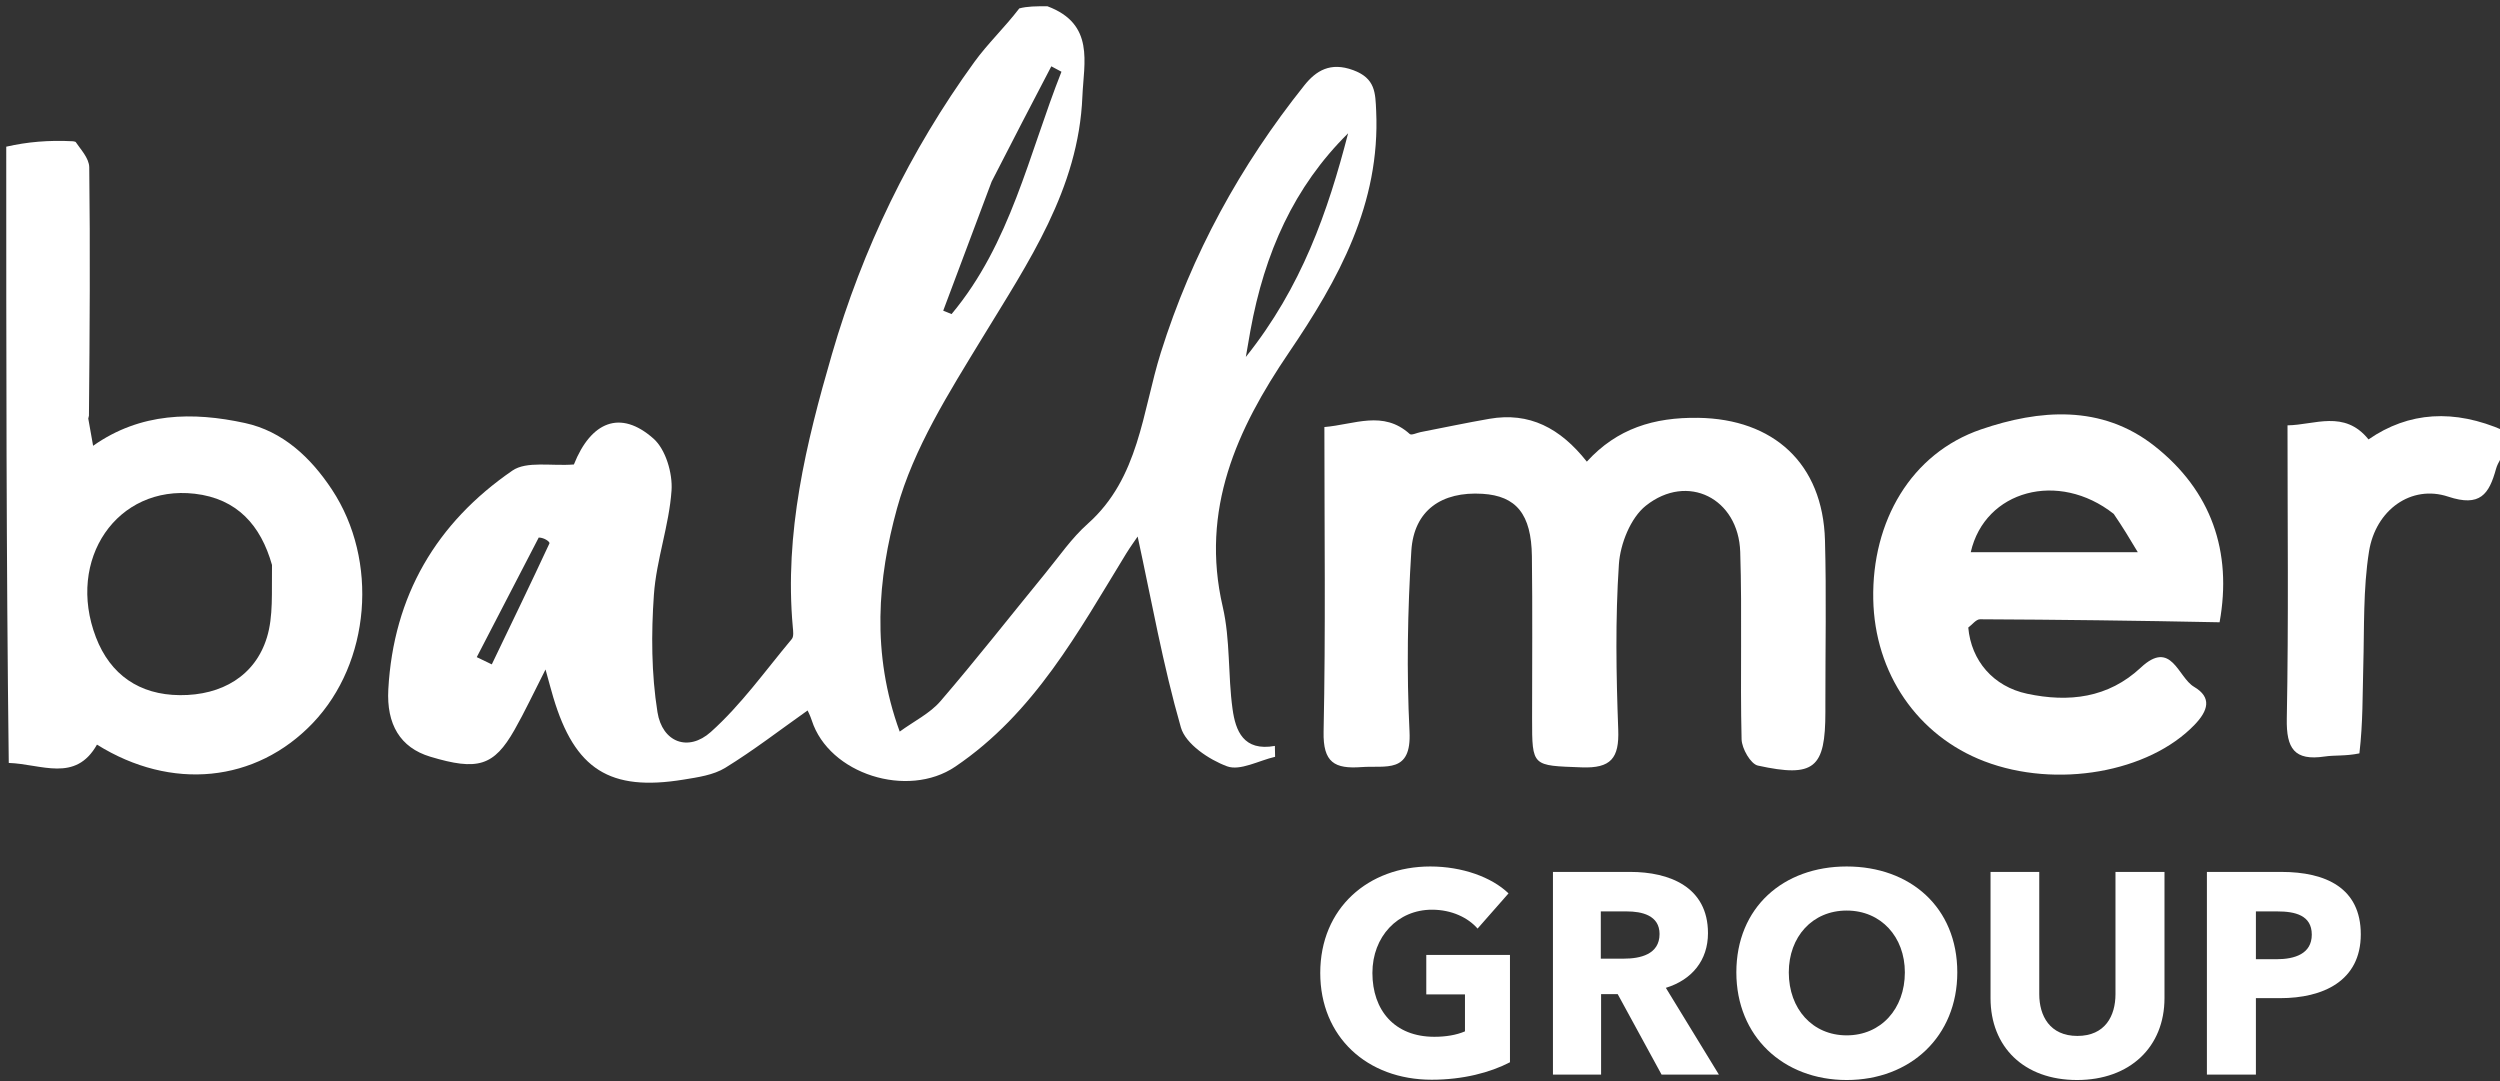 <?xml version="1.0" encoding="UTF-8" standalone="no"?> <svg xmlns="http://www.w3.org/2000/svg" xmlns:xlink="http://www.w3.org/1999/xlink" xmlns:serif="http://www.serif.com/" width="100%" height="100%" viewBox="0 0 400 173" version="1.1" xml:space="preserve" style="fill-rule:evenodd;clip-rule:evenodd;stroke-linejoin:round;stroke-miterlimit:2;"><rect x="0" y="0" width="400" height="173" fill="#333333" stroke="none"/> <path d="M167.583,1C175.2,3.843 173.402,10.036 173.181,15.449C172.574,30.272 164.512,41.977 157.141,54.101C151.865,62.78 146.168,71.729 143.521,81.345C140.448,92.505 139.378,104.541 143.954,117.057C146.252,115.381 148.788,114.148 150.476,112.186C156.223,105.508 161.658,98.561 167.241,91.741C169.45,89.043 171.459,86.096 174.039,83.803C182.284,76.473 182.763,65.866 185.732,56.414C190.688,40.637 198.448,26.494 208.697,13.652C210.568,11.308 212.857,9.879 216.505,11.22C220.079,12.534 220.055,14.868 220.187,17.749C220.869,32.582 214.185,44.697 206.225,56.41C197.886,68.682 192.031,81.54 195.637,97.082C196.865,102.372 196.456,108.021 197.208,113.45C197.688,116.915 198.944,120.255 203.982,119.346C203.993,119.927 204.004,120.508 204.015,121.089C201.42,121.685 198.418,123.382 196.33,122.61C193.421,121.534 189.704,119.039 188.945,116.4C186.075,106.417 184.259,96.131 182.024,85.846C181.542,86.561 180.822,87.543 180.187,88.579C172.515,101.103 165.498,114.108 152.827,122.674C145.232,127.808 132.649,123.873 129.88,115.255C129.633,114.488 129.253,113.764 129.215,113.674C124.794,116.799 120.57,120.065 116.049,122.847C114.15,124.016 111.653,124.365 109.371,124.737C97.558,126.668 91.975,123.106 88.53,111.594C88.199,110.488 87.909,109.37 87.284,107.118C85.368,110.871 83.96,113.898 82.315,116.79C79.019,122.586 76.43,123.358 68.842,121.071C64.022,119.619 61.825,115.876 62.13,110.309C62.949,95.322 69.822,83.655 81.982,75.296C84.259,73.731 88.213,74.603 91.823,74.317C94.534,67.509 99.23,65.449 104.565,70.185C106.513,71.913 107.633,75.723 107.446,78.469C107.064,84.07 105.017,89.557 104.624,95.158C104.187,101.389 104.218,107.792 105.194,113.937C105.963,118.773 110.119,120.346 113.732,117.113C118.594,112.762 122.463,107.294 126.687,102.246C127.025,101.841 126.906,100.97 126.848,100.33C125.484,85.284 128.956,70.974 133.106,56.687C138.025,39.751 145.577,24.162 155.898,9.915C158.036,6.965 160.734,4.421 163.087,1.345C164.389,1 165.778,1 167.583,1M158.665,29.052C156.082,35.938 153.499,42.823 150.915,49.709C151.36,49.89 151.805,50.071 152.25,50.253C161.693,38.971 164.6,24.692 169.833,11.479C169.293,11.19 168.753,10.901 168.212,10.611C165.128,16.523 162.043,22.436 158.665,29.052M200.059,52.931C199.879,53.972 199.698,55.013 199.333,57.114C208.271,45.933 212.461,33.847 215.699,21.326C207.036,29.895 202.335,40.419 200.059,52.931M86.197,86.007C82.892,92.385 79.587,98.764 76.282,105.142C77.083,105.528 77.884,105.915 78.686,106.301C81.784,99.858 84.9,93.422 87.913,86.939C88.018,86.711 87.105,86.011 86.197,86.007Z" style="fill:white;fill-rule:nonzero;"></path> <path d="M401,71.625C400.442,73.003 399.661,73.945 399.365,75.02C398.247,79.074 396.828,81.164 391.703,79.461C385.819,77.506 380.101,81.566 379.041,88.243C378.085,94.263 378.298,100.478 378.125,106.61C377.999,111.098 378.083,115.591 377.505,120.54C375.272,121 373.578,120.8 371.949,121.041C367.09,121.762 365.797,119.764 365.887,114.991C366.183,99.35 366,83.701 366.001,68.055C370.311,68.006 375.094,65.507 378.964,70.306C385.405,65.854 392.682,65.409 400.625,68.901C401,69.75 401,70.5 401,71.625Z" style="fill:white;fill-rule:nonzero;"></path> <path d="M292.06,112.925C292.06,113.58 292.061,113.747 292.061,113.914C292.065,122.923 290.29,124.466 281.263,122.494C280.102,122.241 278.688,119.76 278.653,118.281C278.415,108.293 278.754,98.29 278.436,88.306C278.164,79.739 270.018,75.614 263.341,80.908C260.897,82.846 259.241,87.014 259.023,90.284C258.438,99.073 258.59,107.935 258.918,116.75C259.087,121.311 257.762,122.96 253.05,122.778C245.144,122.473 245.135,122.733 245.135,114.986C245.134,106.325 245.212,97.663 245.103,89.004C245.018,82.261 242.599,79.344 237.2,79.009C230.667,78.603 226.22,81.651 225.814,88.126C225.211,97.747 225.044,107.444 225.524,117.067C225.862,123.836 221.725,122.449 217.848,122.734C213.544,123.049 211.671,122.028 211.775,117.07C212.112,100.942 211.901,84.803 211.901,68.327C216.736,67.92 221.305,65.59 225.564,69.445C225.829,69.686 226.703,69.253 227.294,69.137C230.96,68.423 234.616,67.65 238.294,67.01C244.709,65.895 249.64,68.486 253.893,73.863C258.725,68.565 264.622,66.749 271.721,66.853C283.713,67.029 291.659,74.115 291.997,86.456C292.233,95.11 292.053,103.776 292.06,112.925Z" style="fill:white;fill-rule:nonzero;"></path> <path d="M314.923,100.409C315.391,105.711 318.92,109.845 324.346,111C331.009,112.419 337.32,111.688 342.533,106.812C347.436,102.227 348.465,108.371 351.045,109.889C353.959,111.603 353.29,113.715 351.134,115.962C343.82,123.581 329.039,126.223 317.487,121.803C306.791,117.709 299.941,107.711 299.72,95.867C299.488,83.448 305.732,72.541 316.98,68.698C326.262,65.527 336.233,64.667 344.737,71.374C353.818,78.537 357.18,88.275 355.134,99.565C341.901,99.298 329.352,99.141 316.802,99.085C316.178,99.082 315.55,99.948 314.923,100.409M338.193,82.221C329.378,75.267 317.59,78.425 315.32,88.347L342.045,88.347C340.684,86.073 339.69,84.412 338.193,82.221Z" style="fill:white;fill-rule:nonzero;"></path> <path d="M14.231,66.514C14.232,66.511 14.118,66.943 14.123,66.97C14.348,68.239 14.574,69.508 14.897,71.327C22.496,65.967 30.88,65.876 39.195,67.684C45.221,68.994 49.699,73.168 53.11,78.332C60.62,89.701 59.281,106.031 50.042,115.697C40.928,125.232 27.428,126.577 15.515,119.139C12.067,125.26 6.615,122.24 1.402,122.07C1,89.312 1,56.625 1,23.469C4.384,22.701 7.768,22.403 11.664,22.601C11.69,22.602 12.075,22.667 12.1,22.706C12.811,23.799 14.26,25.275 14.279,26.769C14.444,39.863 14.354,52.961 14.231,66.514ZM43.52,90.396C41.736,84.061 37.941,79.783 31.159,78.998C18.734,77.559 10.565,89.505 15.351,101.974C17.651,107.965 22.314,111.177 28.782,111.224C35.513,111.274 40.834,108.111 42.706,101.991C43.743,98.603 43.452,94.81 43.52,90.396Z" style="fill:white;fill-rule:nonzero;"></path> <g transform="matrix(0.942,0,0,0.242,108.075,101.457)"> <path d="M141.74,283.079L141.74,212.111L127.527,212.111L127.527,238.228L134.098,238.228L134.098,262.641C132.637,265.101 130.836,266.236 128.889,266.236C122.124,266.236 118.376,248.636 118.376,224.034C118.376,200 122.659,182.21 128.5,182.21C131.859,182.21 134.633,187.509 136.239,194.701L141.496,171.423C138.624,160.636 133.611,153.634 128.208,153.634C117.694,153.634 109.517,181.075 109.517,224.034C109.517,266.236 117.451,294.623 128.451,294.623C133.757,294.623 138.381,289.892 141.74,283.079Z" style="fill:white;fill-rule:nonzero;"></path> <path d="M177.223,291.217L168.218,233.875C172.648,228.576 175.373,215.707 175.373,197.729C175.373,167.07 168.802,157.23 162.183,157.23L149.041,157.23L149.041,291.217L157.218,291.217L157.218,238.038L160.041,238.038L167.488,291.217L177.223,291.217ZM167.148,198.296C167.148,211.922 163.789,214.572 161.112,214.572L157.169,214.572L157.169,183.346L161.599,183.346C164.081,183.346 167.148,185.806 167.148,198.296Z" style="fill:white;fill-rule:nonzero;"></path> <path d="M217.72,223.656C217.72,180.696 209.738,153.634 198.932,153.634C188.175,153.634 180.192,180.696 180.192,223.656C180.192,266.047 188.175,294.813 198.932,294.813C209.738,294.813 217.72,266.047 217.72,223.656ZM208.813,223.656C208.813,247.879 204.724,265.29 198.932,265.29C193.14,265.29 189.1,247.879 189.1,223.656C189.1,200.189 193.091,182.778 198.932,182.778C204.773,182.778 208.813,200.189 208.813,223.656Z" style="fill:white;fill-rule:nonzero;"></path> <path d="M252.912,240.688L252.912,157.23L244.588,157.23L244.588,238.038C244.588,252.421 242.836,265.669 238.115,265.669C233.442,265.669 231.641,252.421 231.641,238.038L231.641,157.23L223.366,157.23L223.366,240.688C223.366,272.86 229.013,294.813 238.066,294.813C247.071,294.813 252.912,272.86 252.912,240.688Z" style="fill:white;fill-rule:nonzero;"></path> <path d="M286.254,198.486C286.254,167.827 280.315,157.23 272.771,157.23L260.116,157.23L260.116,291.217L268.439,291.217L268.439,240.688L272.576,240.688C279.78,240.688 286.254,229.522 286.254,198.486ZM277.93,198.675C277.93,211.354 275.059,214.95 271.943,214.95L268.439,214.95L268.439,183.346L272.089,183.346C275.059,183.346 277.93,185.806 277.93,198.675Z" style="fill:white;fill-rule:nonzero;"></path> </g> </svg> 